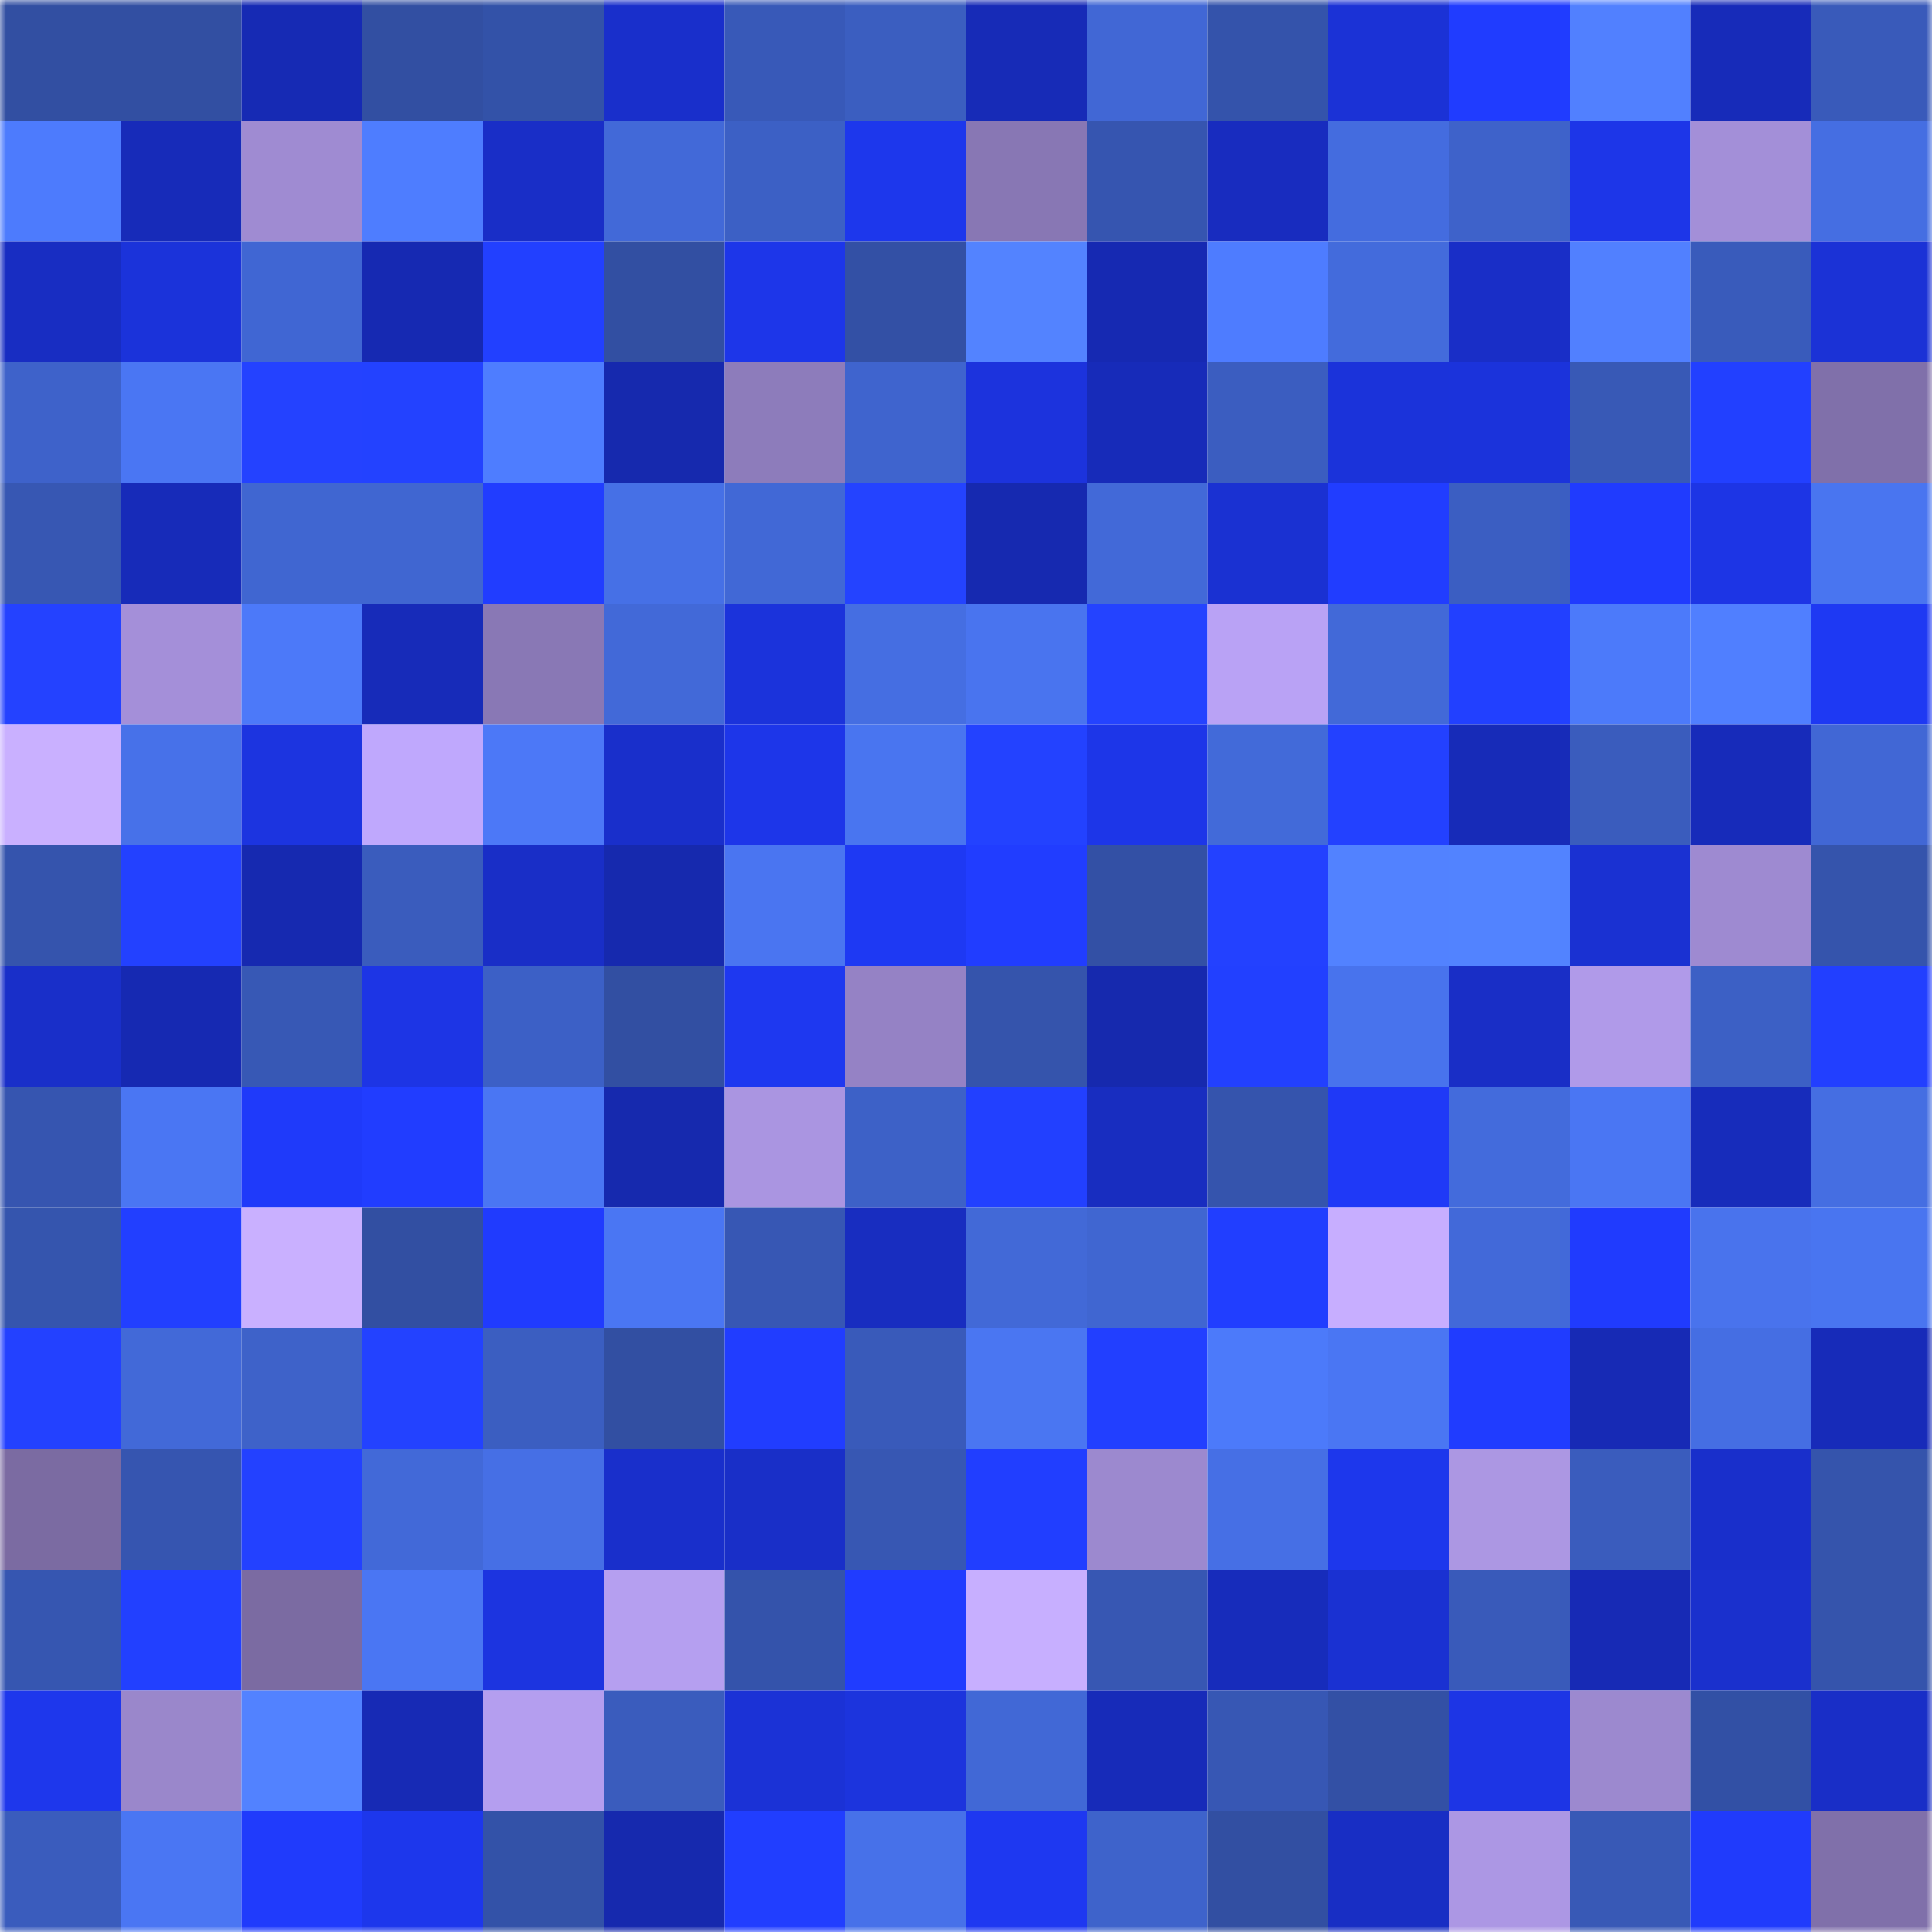 <svg viewBox="0 0 160 160" fill="none" role="img" xmlns="http://www.w3.org/2000/svg" width="240" height="240" name="ethereum%2C0x52713267fe99e268a3ce0b1a84c3d3dbc7c47f21"><mask id="338162716" mask-type="alpha" maskUnits="userSpaceOnUse" x="0" y="0" width="160" height="160"><rect width="160" height="160" fill="#FFFFFF"></rect></mask><g mask="url(#338162716)"><rect x="0" y="0" width="10" height="10" fill="#324fa2"></rect><rect x="10" y="0" width="10" height="10" fill="#324fa2"></rect><rect x="20" y="0" width="10" height="10" fill="#162ab4"></rect><rect x="30" y="0" width="10" height="10" fill="#324fa2"></rect><rect x="40" y="0" width="10" height="10" fill="#3352a8"></rect><rect x="50" y="0" width="10" height="10" fill="#192fcb"></rect><rect x="60" y="0" width="10" height="10" fill="#3859b8"></rect><rect x="70" y="0" width="10" height="10" fill="#3b5ec0"></rect><rect x="80" y="0" width="10" height="10" fill="#172bb7"></rect><rect x="90" y="0" width="10" height="10" fill="#4167d5"></rect><rect x="100" y="0" width="10" height="10" fill="#3453ab"></rect><rect x="110" y="0" width="10" height="10" fill="#1b32d6"></rect><rect x="120" y="0" width="10" height="10" fill="#203cff"></rect><rect x="130" y="0" width="10" height="10" fill="#5180ff"></rect><rect x="140" y="0" width="10" height="10" fill="#172bb9"></rect><rect x="150" y="0" width="10" height="10" fill="#395aba"></rect><rect x="0" y="10" width="10" height="10" fill="#4d7bfd"></rect><rect x="10" y="10" width="10" height="10" fill="#172bb9"></rect><rect x="20" y="10" width="10" height="10" fill="#9f8bd2"></rect><rect x="30" y="10" width="10" height="10" fill="#4e7dff"></rect><rect x="40" y="10" width="10" height="10" fill="#192ec7"></rect><rect x="50" y="10" width="10" height="10" fill="#4269d8"></rect><rect x="60" y="10" width="10" height="10" fill="#3c60c5"></rect><rect x="70" y="10" width="10" height="10" fill="#1d37ec"></rect><rect x="80" y="10" width="10" height="10" fill="#8877b4"></rect><rect x="90" y="10" width="10" height="10" fill="#3655b0"></rect><rect x="100" y="10" width="10" height="10" fill="#182cbf"></rect><rect x="110" y="10" width="10" height="10" fill="#446cdf"></rect><rect x="120" y="10" width="10" height="10" fill="#3e62ca"></rect><rect x="130" y="10" width="10" height="10" fill="#1d36e8"></rect><rect x="140" y="10" width="10" height="10" fill="#a38fd8"></rect><rect x="150" y="10" width="10" height="10" fill="#456ee2"></rect><rect x="0" y="20" width="10" height="10" fill="#182dc2"></rect><rect x="10" y="20" width="10" height="10" fill="#1b33da"></rect><rect x="20" y="20" width="10" height="10" fill="#4066d3"></rect><rect x="30" y="20" width="10" height="10" fill="#1629b2"></rect><rect x="40" y="20" width="10" height="10" fill="#2240ff"></rect><rect x="50" y="20" width="10" height="10" fill="#324fa2"></rect><rect x="60" y="20" width="10" height="10" fill="#1d36e9"></rect><rect x="70" y="20" width="10" height="10" fill="#3350a5"></rect><rect x="80" y="20" width="10" height="10" fill="#5383ff"></rect><rect x="90" y="20" width="10" height="10" fill="#1629b2"></rect><rect x="100" y="20" width="10" height="10" fill="#4e7cff"></rect><rect x="110" y="20" width="10" height="10" fill="#436bdc"></rect><rect x="120" y="20" width="10" height="10" fill="#192ec7"></rect><rect x="130" y="20" width="10" height="10" fill="#5180ff"></rect><rect x="140" y="20" width="10" height="10" fill="#395bbb"></rect><rect x="150" y="20" width="10" height="10" fill="#1b32d6"></rect><rect x="0" y="30" width="10" height="10" fill="#3e62ca"></rect><rect x="10" y="30" width="10" height="10" fill="#4a76f3"></rect><rect x="20" y="30" width="10" height="10" fill="#2442ff"></rect><rect x="30" y="30" width="10" height="10" fill="#2342ff"></rect><rect x="40" y="30" width="10" height="10" fill="#4e7dff"></rect><rect x="50" y="30" width="10" height="10" fill="#1629ae"></rect><rect x="60" y="30" width="10" height="10" fill="#8d7cbb"></rect><rect x="70" y="30" width="10" height="10" fill="#3f64ce"></rect><rect x="80" y="30" width="10" height="10" fill="#1c33dd"></rect><rect x="90" y="30" width="10" height="10" fill="#172bb9"></rect><rect x="100" y="30" width="10" height="10" fill="#3b5dc0"></rect><rect x="110" y="30" width="10" height="10" fill="#1b33da"></rect><rect x="120" y="30" width="10" height="10" fill="#1b33db"></rect><rect x="130" y="30" width="10" height="10" fill="#3859b6"></rect><rect x="140" y="30" width="10" height="10" fill="#2240ff"></rect><rect x="150" y="30" width="10" height="10" fill="#8070aa"></rect><rect x="0" y="40" width="10" height="10" fill="#3757b3"></rect><rect x="10" y="40" width="10" height="10" fill="#172bb9"></rect><rect x="20" y="40" width="10" height="10" fill="#4066d1"></rect><rect x="30" y="40" width="10" height="10" fill="#4066d1"></rect><rect x="40" y="40" width="10" height="10" fill="#213dff"></rect><rect x="50" y="40" width="10" height="10" fill="#4670e6"></rect><rect x="60" y="40" width="10" height="10" fill="#4168d6"></rect><rect x="70" y="40" width="10" height="10" fill="#2443ff"></rect><rect x="80" y="40" width="10" height="10" fill="#1629b0"></rect><rect x="90" y="40" width="10" height="10" fill="#4269d8"></rect><rect x="100" y="40" width="10" height="10" fill="#1a31d2"></rect><rect x="110" y="40" width="10" height="10" fill="#213dff"></rect><rect x="120" y="40" width="10" height="10" fill="#3b5ec2"></rect><rect x="130" y="40" width="10" height="10" fill="#203bfe"></rect><rect x="140" y="40" width="10" height="10" fill="#1d35e5"></rect><rect x="150" y="40" width="10" height="10" fill="#4975f0"></rect><rect x="0" y="50" width="10" height="10" fill="#2442ff"></rect><rect x="10" y="50" width="10" height="10" fill="#a48fd9"></rect><rect x="20" y="50" width="10" height="10" fill="#4c79f9"></rect><rect x="30" y="50" width="10" height="10" fill="#172bb9"></rect><rect x="40" y="50" width="10" height="10" fill="#8978b5"></rect><rect x="50" y="50" width="10" height="10" fill="#4269d8"></rect><rect x="60" y="50" width="10" height="10" fill="#1b33db"></rect><rect x="70" y="50" width="10" height="10" fill="#456ee2"></rect><rect x="80" y="50" width="10" height="10" fill="#4974ef"></rect><rect x="90" y="50" width="10" height="10" fill="#2443ff"></rect><rect x="100" y="50" width="10" height="10" fill="#b9a2f5"></rect><rect x="110" y="50" width="10" height="10" fill="#4269d8"></rect><rect x="120" y="50" width="10" height="10" fill="#2240ff"></rect><rect x="130" y="50" width="10" height="10" fill="#4c7afa"></rect><rect x="140" y="50" width="10" height="10" fill="#507fff"></rect><rect x="150" y="50" width="10" height="10" fill="#1e39f3"></rect><rect x="0" y="60" width="10" height="10" fill="#c9b0ff"></rect><rect x="10" y="60" width="10" height="10" fill="#4771e9"></rect><rect x="20" y="60" width="10" height="10" fill="#1c34e0"></rect><rect x="30" y="60" width="10" height="10" fill="#bfa8fd"></rect><rect x="40" y="60" width="10" height="10" fill="#4c78f7"></rect><rect x="50" y="60" width="10" height="10" fill="#192fcb"></rect><rect x="60" y="60" width="10" height="10" fill="#1d36e9"></rect><rect x="70" y="60" width="10" height="10" fill="#4975f0"></rect><rect x="80" y="60" width="10" height="10" fill="#2342ff"></rect><rect x="90" y="60" width="10" height="10" fill="#1d36e8"></rect><rect x="100" y="60" width="10" height="10" fill="#426ad9"></rect><rect x="110" y="60" width="10" height="10" fill="#2341ff"></rect><rect x="120" y="60" width="10" height="10" fill="#172bb8"></rect><rect x="130" y="60" width="10" height="10" fill="#3a5cbd"></rect><rect x="140" y="60" width="10" height="10" fill="#172bba"></rect><rect x="150" y="60" width="10" height="10" fill="#4167d5"></rect><rect x="0" y="70" width="10" height="10" fill="#3554ad"></rect><rect x="10" y="70" width="10" height="10" fill="#2341ff"></rect><rect x="20" y="70" width="10" height="10" fill="#1629b0"></rect><rect x="30" y="70" width="10" height="10" fill="#3a5cbd"></rect><rect x="40" y="70" width="10" height="10" fill="#192ec7"></rect><rect x="50" y="70" width="10" height="10" fill="#1629ae"></rect><rect x="60" y="70" width="10" height="10" fill="#4a75f1"></rect><rect x="70" y="70" width="10" height="10" fill="#1e39f3"></rect><rect x="80" y="70" width="10" height="10" fill="#213dff"></rect><rect x="90" y="70" width="10" height="10" fill="#3350a5"></rect><rect x="100" y="70" width="10" height="10" fill="#2341ff"></rect><rect x="110" y="70" width="10" height="10" fill="#5282ff"></rect><rect x="120" y="70" width="10" height="10" fill="#5283ff"></rect><rect x="130" y="70" width="10" height="10" fill="#1a31d2"></rect><rect x="140" y="70" width="10" height="10" fill="#9e8ad1"></rect><rect x="150" y="70" width="10" height="10" fill="#3554ac"></rect><rect x="0" y="80" width="10" height="10" fill="#192fc9"></rect><rect x="10" y="80" width="10" height="10" fill="#1629b2"></rect><rect x="20" y="80" width="10" height="10" fill="#3758b5"></rect><rect x="30" y="80" width="10" height="10" fill="#1d35e5"></rect><rect x="40" y="80" width="10" height="10" fill="#3c60c6"></rect><rect x="50" y="80" width="10" height="10" fill="#324fa2"></rect><rect x="60" y="80" width="10" height="10" fill="#1e38f0"></rect><rect x="70" y="80" width="10" height="10" fill="#9582c5"></rect><rect x="80" y="80" width="10" height="10" fill="#3554ac"></rect><rect x="90" y="80" width="10" height="10" fill="#1629ae"></rect><rect x="100" y="80" width="10" height="10" fill="#2240ff"></rect><rect x="110" y="80" width="10" height="10" fill="#4873ed"></rect><rect x="120" y="80" width="10" height="10" fill="#192ec6"></rect><rect x="130" y="80" width="10" height="10" fill="#b09ae9"></rect><rect x="140" y="80" width="10" height="10" fill="#3c60c5"></rect><rect x="150" y="80" width="10" height="10" fill="#223fff"></rect><rect x="0" y="90" width="10" height="10" fill="#3655b0"></rect><rect x="10" y="90" width="10" height="10" fill="#4a76f3"></rect><rect x="20" y="90" width="10" height="10" fill="#1f3afa"></rect><rect x="30" y="90" width="10" height="10" fill="#213dff"></rect><rect x="40" y="90" width="10" height="10" fill="#4a76f3"></rect><rect x="50" y="90" width="10" height="10" fill="#1629ae"></rect><rect x="60" y="90" width="10" height="10" fill="#aa95e1"></rect><rect x="70" y="90" width="10" height="10" fill="#3d61c7"></rect><rect x="80" y="90" width="10" height="10" fill="#2240ff"></rect><rect x="90" y="90" width="10" height="10" fill="#182dc0"></rect><rect x="100" y="90" width="10" height="10" fill="#3554ad"></rect><rect x="110" y="90" width="10" height="10" fill="#1f39f7"></rect><rect x="120" y="90" width="10" height="10" fill="#436bdc"></rect><rect x="130" y="90" width="10" height="10" fill="#4a76f3"></rect><rect x="140" y="90" width="10" height="10" fill="#172cbb"></rect><rect x="150" y="90" width="10" height="10" fill="#456ee2"></rect><rect x="0" y="100" width="10" height="10" fill="#3555ae"></rect><rect x="10" y="100" width="10" height="10" fill="#223fff"></rect><rect x="20" y="100" width="10" height="10" fill="#c9b0ff"></rect><rect x="30" y="100" width="10" height="10" fill="#324fa2"></rect><rect x="40" y="100" width="10" height="10" fill="#203bfe"></rect><rect x="50" y="100" width="10" height="10" fill="#4a76f3"></rect><rect x="60" y="100" width="10" height="10" fill="#3757b4"></rect><rect x="70" y="100" width="10" height="10" fill="#182dc0"></rect><rect x="80" y="100" width="10" height="10" fill="#4269d7"></rect><rect x="90" y="100" width="10" height="10" fill="#4066d1"></rect><rect x="100" y="100" width="10" height="10" fill="#213eff"></rect><rect x="110" y="100" width="10" height="10" fill="#c7aeff"></rect><rect x="120" y="100" width="10" height="10" fill="#4269d9"></rect><rect x="130" y="100" width="10" height="10" fill="#203bfe"></rect><rect x="140" y="100" width="10" height="10" fill="#4973ed"></rect><rect x="150" y="100" width="10" height="10" fill="#4975f0"></rect><rect x="0" y="110" width="10" height="10" fill="#2341ff"></rect><rect x="10" y="110" width="10" height="10" fill="#4269d8"></rect><rect x="20" y="110" width="10" height="10" fill="#3e62c9"></rect><rect x="30" y="110" width="10" height="10" fill="#2342ff"></rect><rect x="40" y="110" width="10" height="10" fill="#3b5ec1"></rect><rect x="50" y="110" width="10" height="10" fill="#324fa2"></rect><rect x="60" y="110" width="10" height="10" fill="#213dff"></rect><rect x="70" y="110" width="10" height="10" fill="#395aba"></rect><rect x="80" y="110" width="10" height="10" fill="#4a76f2"></rect><rect x="90" y="110" width="10" height="10" fill="#223fff"></rect><rect x="100" y="110" width="10" height="10" fill="#4c7afa"></rect><rect x="110" y="110" width="10" height="10" fill="#4a76f3"></rect><rect x="120" y="110" width="10" height="10" fill="#203cff"></rect><rect x="130" y="110" width="10" height="10" fill="#172ab5"></rect><rect x="140" y="110" width="10" height="10" fill="#456ee3"></rect><rect x="150" y="110" width="10" height="10" fill="#172bb9"></rect><rect x="0" y="120" width="10" height="10" fill="#7b6ba2"></rect><rect x="10" y="120" width="10" height="10" fill="#3655b0"></rect><rect x="20" y="120" width="10" height="10" fill="#2341ff"></rect><rect x="30" y="120" width="10" height="10" fill="#4269d8"></rect><rect x="40" y="120" width="10" height="10" fill="#466fe5"></rect><rect x="50" y="120" width="10" height="10" fill="#192fcb"></rect><rect x="60" y="120" width="10" height="10" fill="#192fc8"></rect><rect x="70" y="120" width="10" height="10" fill="#3757b3"></rect><rect x="80" y="120" width="10" height="10" fill="#213eff"></rect><rect x="90" y="120" width="10" height="10" fill="#9c89cf"></rect><rect x="100" y="120" width="10" height="10" fill="#466fe5"></rect><rect x="110" y="120" width="10" height="10" fill="#1d37ec"></rect><rect x="120" y="120" width="10" height="10" fill="#ac97e3"></rect><rect x="130" y="120" width="10" height="10" fill="#3a5cbd"></rect><rect x="140" y="120" width="10" height="10" fill="#192fcb"></rect><rect x="150" y="120" width="10" height="10" fill="#3554ac"></rect><rect x="0" y="130" width="10" height="10" fill="#3656b1"></rect><rect x="10" y="130" width="10" height="10" fill="#2240ff"></rect><rect x="20" y="130" width="10" height="10" fill="#7b6ba2"></rect><rect x="30" y="130" width="10" height="10" fill="#4a76f3"></rect><rect x="40" y="130" width="10" height="10" fill="#1c34e0"></rect><rect x="50" y="130" width="10" height="10" fill="#b59ff0"></rect><rect x="60" y="130" width="10" height="10" fill="#3453ab"></rect><rect x="70" y="130" width="10" height="10" fill="#203cff"></rect><rect x="80" y="130" width="10" height="10" fill="#c7afff"></rect><rect x="90" y="130" width="10" height="10" fill="#3757b3"></rect><rect x="100" y="130" width="10" height="10" fill="#172cbb"></rect><rect x="110" y="130" width="10" height="10" fill="#1a31d2"></rect><rect x="120" y="130" width="10" height="10" fill="#395aba"></rect><rect x="130" y="130" width="10" height="10" fill="#172ab5"></rect><rect x="140" y="130" width="10" height="10" fill="#1a30cd"></rect><rect x="150" y="130" width="10" height="10" fill="#3554ac"></rect><rect x="0" y="140" width="10" height="10" fill="#1e37ec"></rect><rect x="10" y="140" width="10" height="10" fill="#9a87cb"></rect><rect x="20" y="140" width="10" height="10" fill="#5282ff"></rect><rect x="30" y="140" width="10" height="10" fill="#172ab5"></rect><rect x="40" y="140" width="10" height="10" fill="#b49eef"></rect><rect x="50" y="140" width="10" height="10" fill="#3a5cbd"></rect><rect x="60" y="140" width="10" height="10" fill="#1b32d6"></rect><rect x="70" y="140" width="10" height="10" fill="#1c34dd"></rect><rect x="80" y="140" width="10" height="10" fill="#4168d6"></rect><rect x="90" y="140" width="10" height="10" fill="#172bb9"></rect><rect x="100" y="140" width="10" height="10" fill="#3757b4"></rect><rect x="110" y="140" width="10" height="10" fill="#3350a5"></rect><rect x="120" y="140" width="10" height="10" fill="#1d35e5"></rect><rect x="130" y="140" width="10" height="10" fill="#9c89cf"></rect><rect x="140" y="140" width="10" height="10" fill="#3250a5"></rect><rect x="150" y="140" width="10" height="10" fill="#192ec7"></rect><rect x="0" y="150" width="10" height="10" fill="#3a5cbd"></rect><rect x="10" y="150" width="10" height="10" fill="#4a76f3"></rect><rect x="20" y="150" width="10" height="10" fill="#203bfc"></rect><rect x="30" y="150" width="10" height="10" fill="#1d37ec"></rect><rect x="40" y="150" width="10" height="10" fill="#3352a8"></rect><rect x="50" y="150" width="10" height="10" fill="#1629ae"></rect><rect x="60" y="150" width="10" height="10" fill="#213eff"></rect><rect x="70" y="150" width="10" height="10" fill="#4771e9"></rect><rect x="80" y="150" width="10" height="10" fill="#1e38f1"></rect><rect x="90" y="150" width="10" height="10" fill="#3e63cb"></rect><rect x="100" y="150" width="10" height="10" fill="#324fa2"></rect><rect x="110" y="150" width="10" height="10" fill="#182ec4"></rect><rect x="120" y="150" width="10" height="10" fill="#ac97e4"></rect><rect x="130" y="150" width="10" height="10" fill="#3859b6"></rect><rect x="140" y="150" width="10" height="10" fill="#203bfc"></rect><rect x="150" y="150" width="10" height="10" fill="#8070aa"></rect></g></svg>